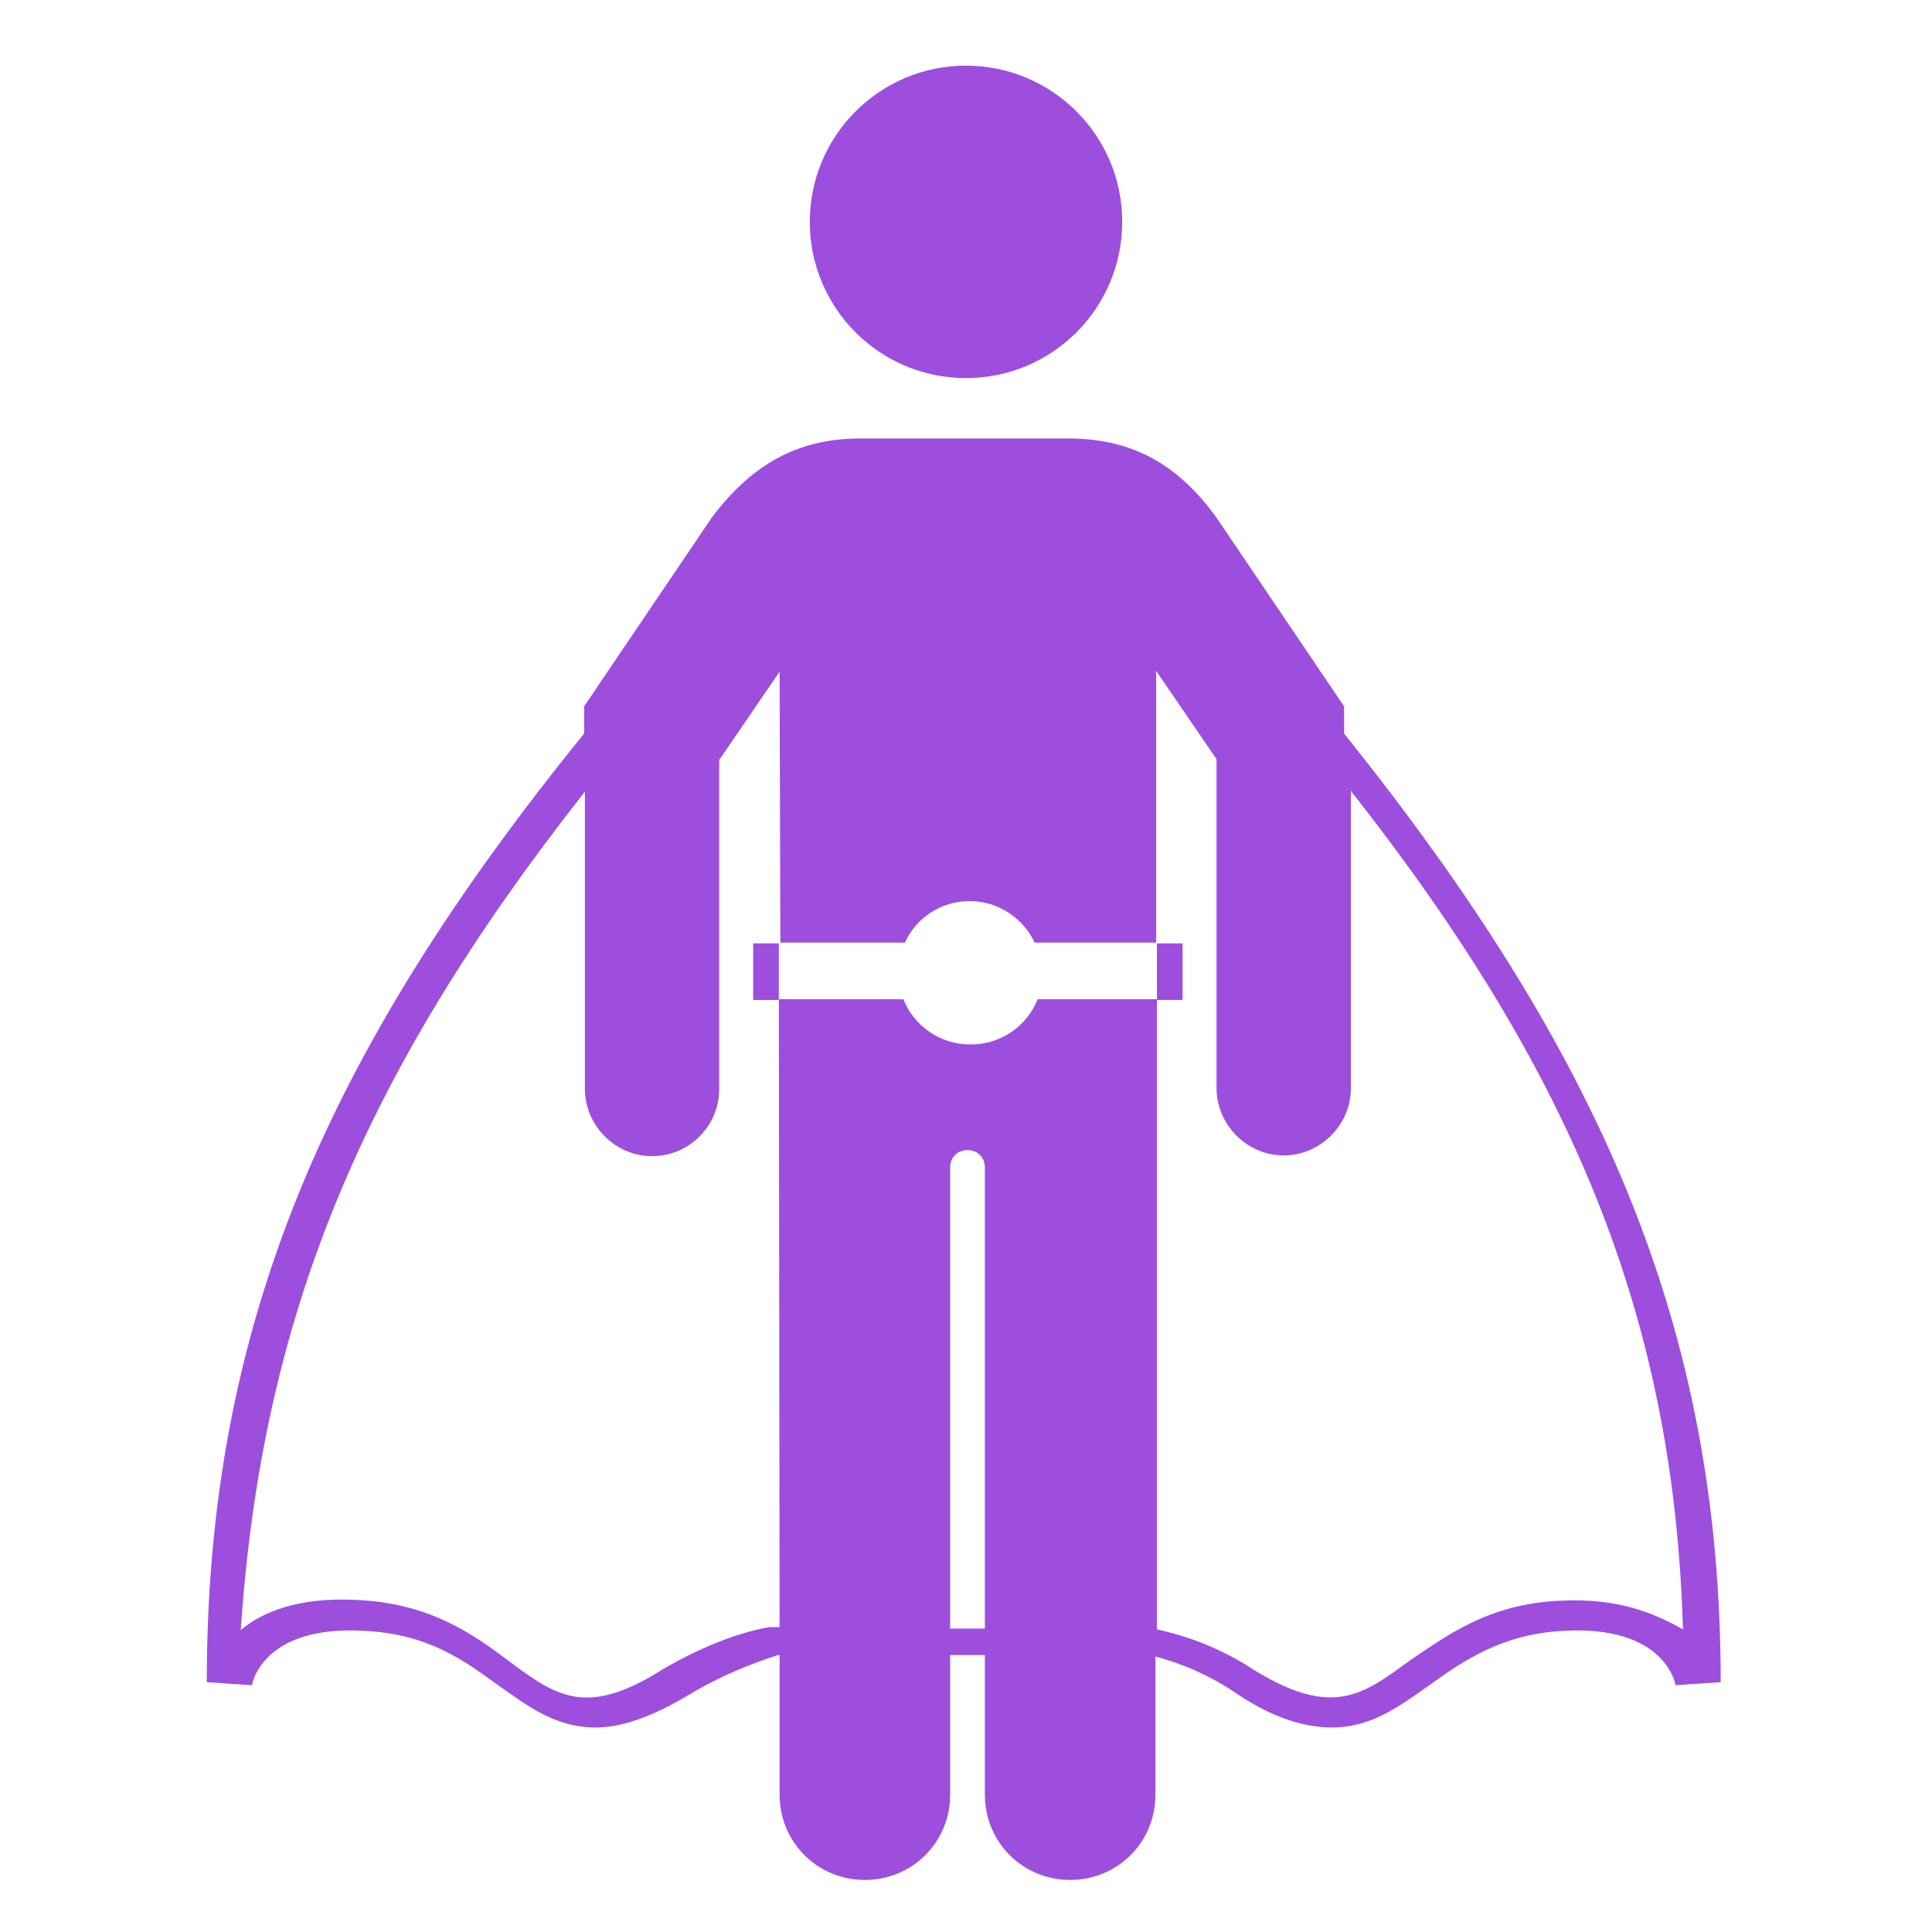 <?xml version="1.0" encoding="UTF-8"?> <svg xmlns="http://www.w3.org/2000/svg" xmlns:xlink="http://www.w3.org/1999/xlink" fill="#9D4EDD" height="64px" width="64px" version="1.1" id="_x31__1_" viewBox="0 0 203 256" xml:space="preserve"> <g id="SVGRepo_bgCarrier" stroke-width="0"></g> <g id="SVGRepo_tracerCarrier" stroke-linecap="round" stroke-linejoin="round"></g> <g id="SVGRepo_iconCarrier"> <style type="text/css"> .st0{fill:none;} </style> <g> <path class="st0" d="M101.7,152.3c-1.4,0-2.3,1-2.3,2.3v61.1h4.6v-61.1C104,153.2,103,152.3,101.7,152.3z"></path> <path class="st0" d="M152.5,104.9v39.4c0,4.9-4.1,8.9-8.9,8.9c-4.9,0-8.9-4.1-8.9-8.9v-43.6l-8-11.7v35.9h-16.1 c-1.5-3.2-4.8-5.5-8.6-5.5c-3.8,0-7.1,2.2-8.6,5.5H76.8l-0.1-35.9l-8,11.7v43.6c0,4.9-4,8.9-8.9,8.9c-4.9,0-8.9-4.1-8.9-8.9v-39.4 C21.3,142.3,8,174.4,5.2,216c2.8-2.4,7.7-4.4,15.3-4c9.6,0.4,15.3,4.4,20.1,8c6.4,4.8,10.4,7.6,20.5,1.2c4.8-2.8,9.7-4.8,14.1-5.6 h1.4l-0.1-83.2v0.1h-3.3V125h3.3v7.4H93c1.4,3.5,4.8,6,8.9,6c4.1,0,7.5-2.5,8.9-6h15.8V125h3.4v7.5h-3.4v83.4 c4.1,0.9,8.5,2.5,12.9,5.4c10.4,6.4,14.5,3.2,20.5-1.2c4.8-3.2,10.4-7.6,20.1-8c7.6-0.4,12.5,1.7,16.2,3.9 C195.3,174.8,182,142.3,152.5,104.9z"></path> <path d="M151.6,97.2v-3.6l-16.9-25c-5.2-7.2-11.3-10.5-19.7-10.5H87.5c-8.5,0-14.5,3.6-19.7,10.5l-16.9,25v3.6 c-34.3,42.3-50,78.6-50,125.7l6,0.4c0-0.4,1.6-8,14.9-7.2c8.5,0.4,13.3,4,17.7,7.2c4,2.8,7.6,5.6,12.9,5.6c3.2,0,7.2-1.2,12.5-4.4 c4-2.4,8-4,11.7-5.2h0.2v18.5c0,6.3,5,11.3,11.3,11.3s11.3-5,11.3-11.3v-18.5h4.6v18.5c0,6.3,5,11.3,11.3,11.3s11.3-5,11.3-11.3 v-18.3c3.4,0.9,7.1,2.4,10.9,5c4.8,3.2,8.9,4.4,12.5,4.4c5.2,0,8.9-2.8,12.9-5.6c4.4-3.2,9.7-6.8,17.7-7.2 c13.3-0.8,14.9,6.8,14.9,7.2l6-0.4C201.5,175.8,185.5,139.5,151.6,97.2z M104,215.8h-4.6v-61.1c0-1.3,0.9-2.3,2.3-2.3 c1.3,0,2.3,0.9,2.3,2.3V215.8z M180.3,212.1c-9.7,0.4-15.3,4.8-20.1,8c-6,4.4-10.1,7.6-20.5,1.2c-4.4-2.9-8.8-4.5-12.9-5.4v-83.4 h3.4V125h-3.4v7.4h-15.8c-1.4,3.5-4.8,6-8.9,6c-4.1,0-7.5-2.5-8.9-6H76.7l0.1,83.2h-1.4c-4.4,0.8-9.3,2.8-14.1,5.6 c-10.1,6.4-14.1,3.6-20.5-1.2c-4.8-3.6-10.5-7.6-20.1-8c-7.6-0.4-12.5,1.6-15.3,4c2.8-41.6,16.1-73.6,45.6-111.1v39.4 c0,4.8,4,8.9,8.9,8.9c4.9,0,8.9-4,8.9-8.9v-43.6l8-11.7l0.1,35.9h16.5c1.5-3.3,4.8-5.5,8.6-5.5c3.8,0,7.1,2.3,8.6,5.5h16.1V88.9 l8,11.7v43.6c0,4.8,4,8.9,8.9,8.9c4.8,0,8.9-4,8.9-8.9v-39.4c29.5,37.5,42.8,69.9,44,111.1C192.8,213.8,187.9,211.7,180.3,212.1z"></path> <polygon points="73.3,125 73.3,132.5 76.7,132.5 76.7,132.4 76.7,125 "></polygon> <circle cx="101.5" cy="29.4" r="20.7"></circle> </g> </g> </svg> 
